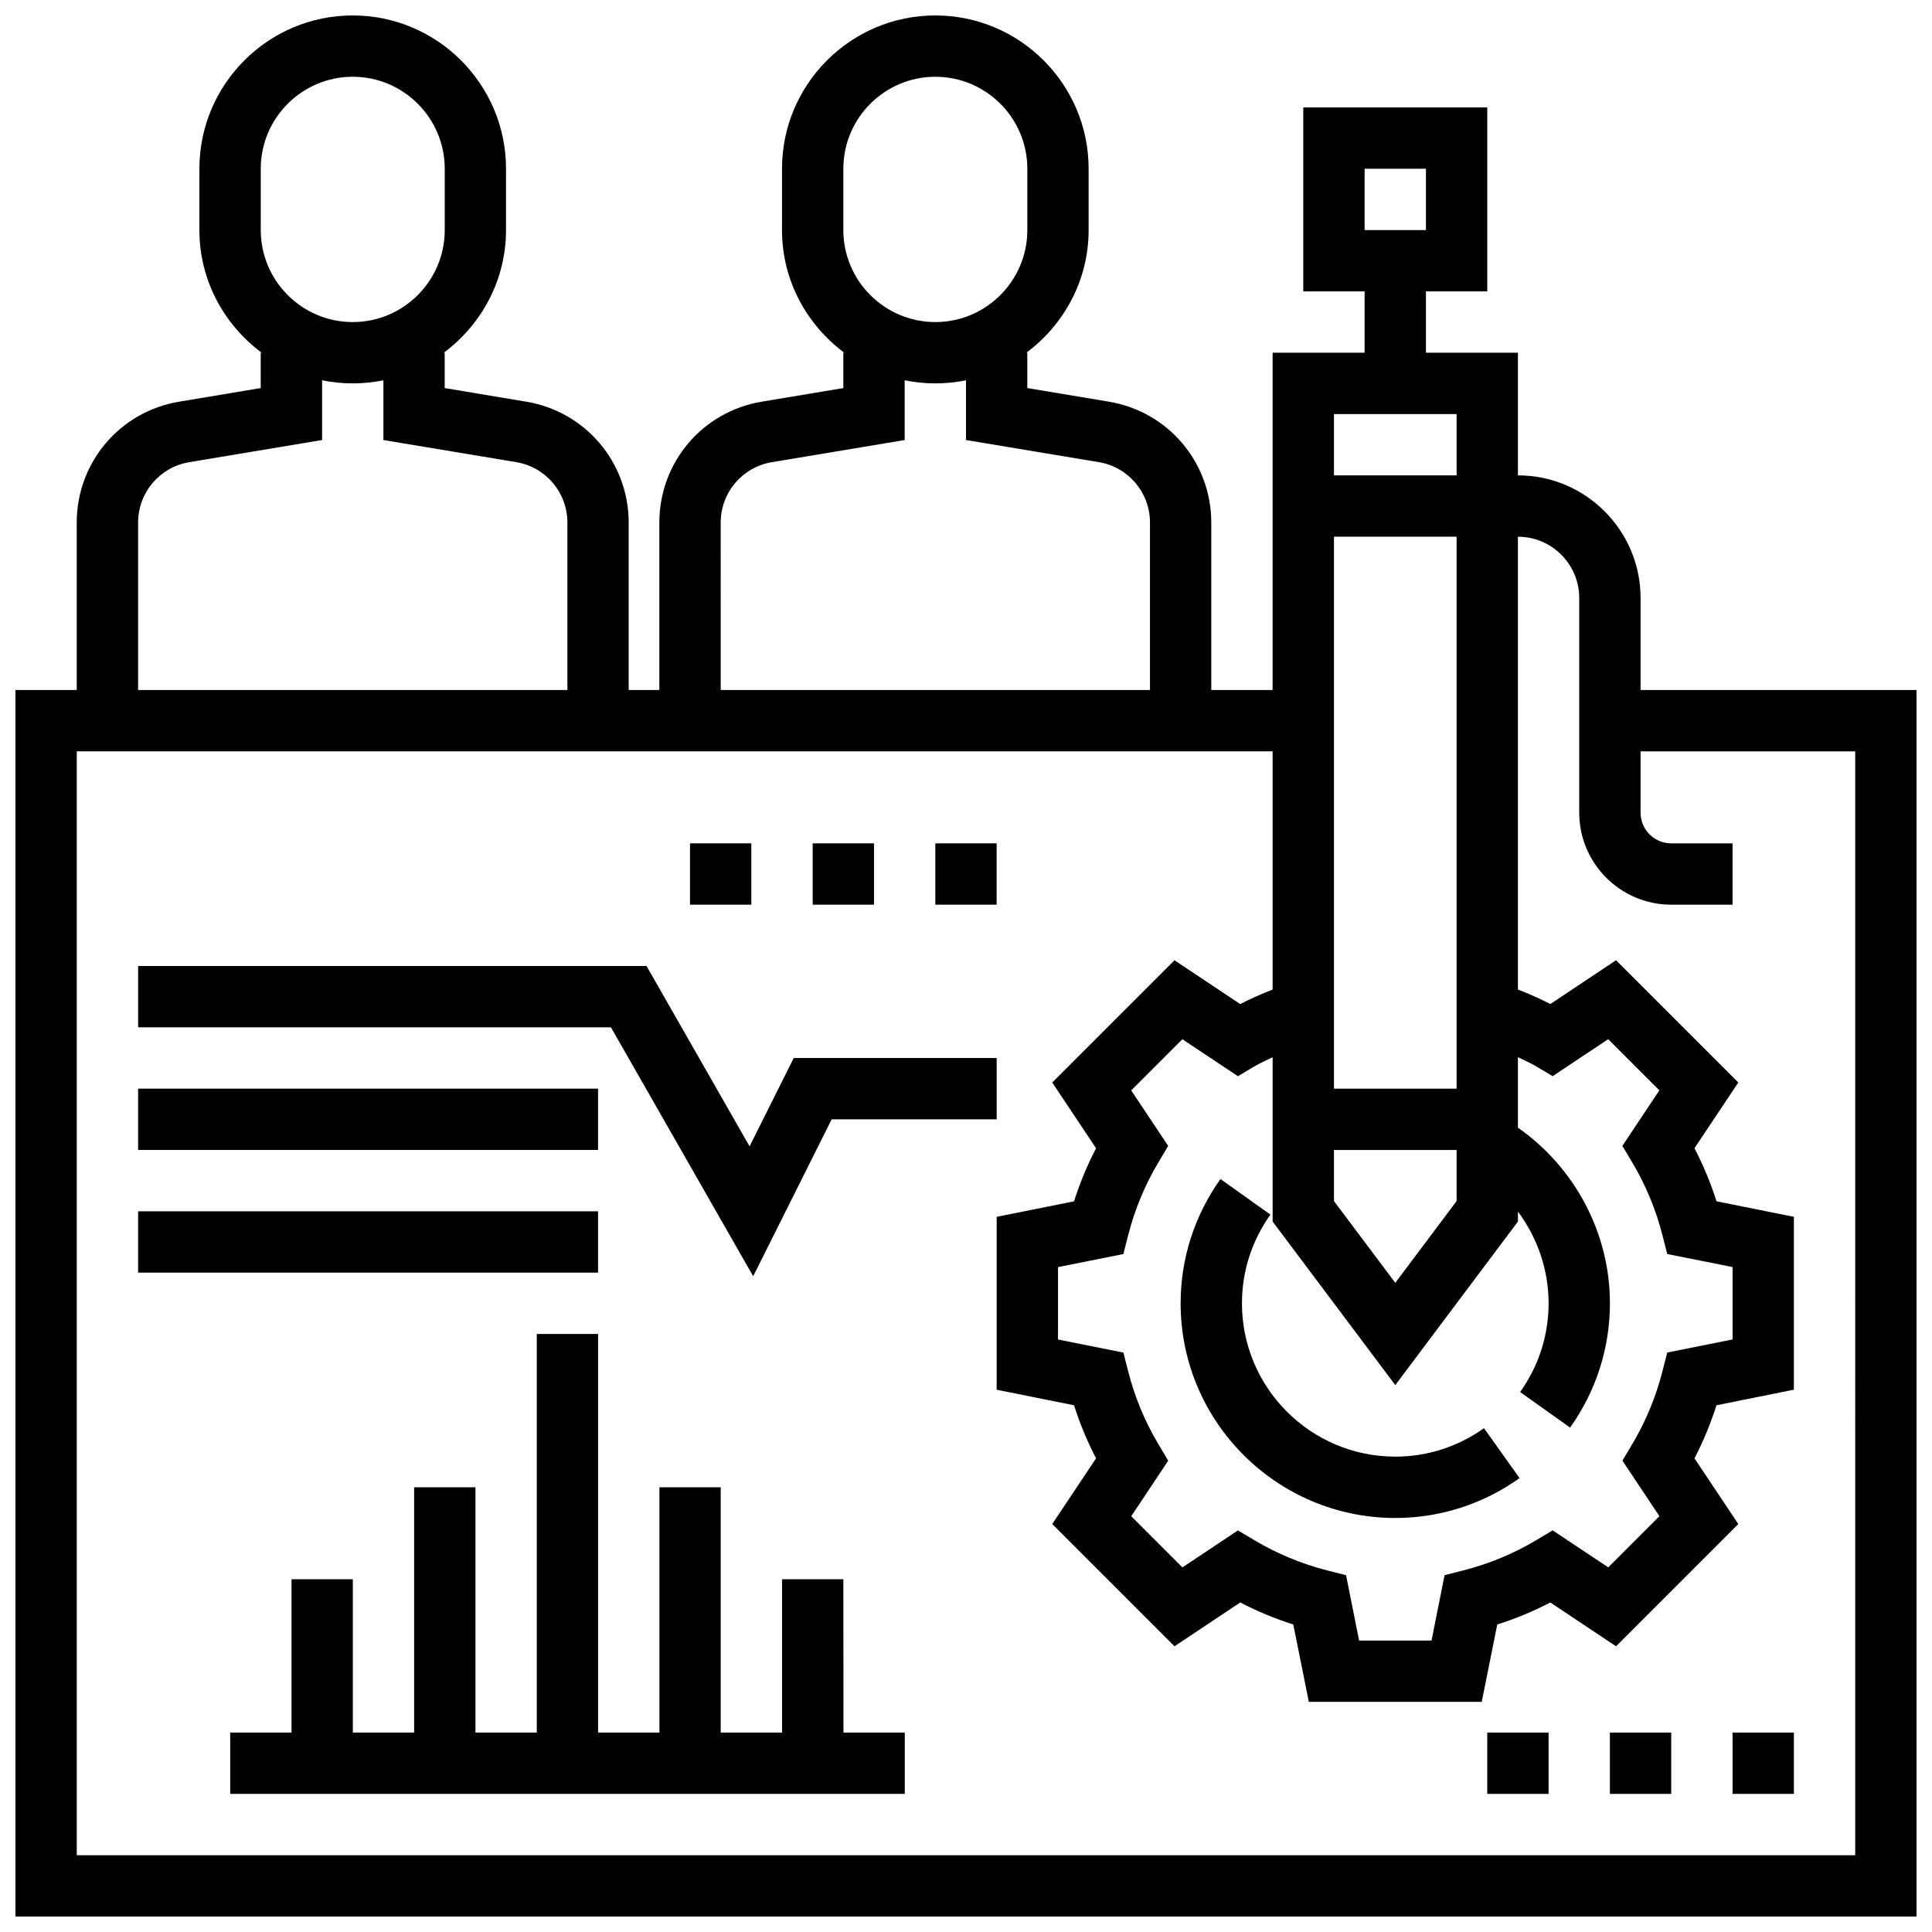 <?xml version="1.0" encoding="UTF-8"?>
<!-- Uploaded to: ICON Repo, www.iconrepo.com, Generator: ICON Repo Mixer Tools -->
<svg width="800px" height="800px" version="1.1" viewBox="144 144 512 512" xmlns="http://www.w3.org/2000/svg">
 <defs>
  <clipPath id="a">
   <path d="m148.09 148.09h503.81v503.81h-503.81z"/>
  </clipPath>
 </defs>
 <path d="m513.76 530.02c-22.402 0-40.629-18.227-40.629-40.629 0-8.453 2.606-16.578 7.543-23.508l-13.242-9.426c-6.902 9.707-10.555 21.09-10.555 32.938 0 31.355 25.523 56.883 56.883 56.883 11.848 0 23.23-3.648 32.938-10.555l-9.426-13.242c-6.934 4.938-15.059 7.543-23.508 7.543z"/>
 <g clip-path="url(#a)">
  <path d="m578.77 326.86v-24.379c0-17.926-14.578-32.504-32.504-32.504v-32.504h-24.379v-16.25h16.25v-48.754h-48.754v48.754h16.25v16.25h-24.379v89.387h-16.25v-44.352c0-15.949-11.414-29.441-27.164-32.062l-21.594-3.602v-9.367h-0.25c9.949-7.41 16.5-19.168 16.5-32.504v-16.25c0-22.402-18.227-40.629-40.629-40.629-22.402 0-40.629 18.227-40.629 40.629v16.25c0 13.336 6.551 25.094 16.5 32.504h-0.25v9.367l-21.594 3.602c-15.746 2.613-27.164 16.105-27.164 32.062v44.352h-8.125v-44.352c0-15.949-11.414-29.441-27.164-32.062l-21.594-3.602v-9.367h-0.25c9.949-7.41 16.5-19.168 16.5-32.504v-16.25c0-22.402-18.227-40.629-40.629-40.629s-40.629 18.227-40.629 40.629v16.25c0 13.336 6.551 25.094 16.5 32.504h-0.25v9.367l-21.594 3.602c-15.746 2.613-27.164 16.105-27.164 32.062v44.352h-16.25v325.04h503.81v-325.04zm-73.133-138.14h16.25v16.25h-16.25zm24.379 65.008v16.25h-32.504v-16.25zm46.555 198.34c3.566 5.988 6.266 12.48 7.996 19.293l1.262 4.965 17.324 3.461v19.188l-17.324 3.461-1.262 4.965c-1.738 6.812-4.43 13.305-7.996 19.293l-2.613 4.394 9.797 14.715-13.562 13.562-14.715-9.801-4.394 2.617c-5.988 3.566-12.48 6.266-19.293 7.996l-4.965 1.262-3.461 17.332h-19.188l-3.461-17.324-4.965-1.262c-6.812-1.738-13.305-4.43-19.293-7.996l-4.394-2.613-14.715 9.797-13.562-13.562 9.801-14.715-2.617-4.394c-3.566-5.988-6.266-12.48-7.996-19.293l-1.262-4.965-17.332-3.461v-19.188l17.324-3.461 1.262-4.965c1.738-6.812 4.43-13.305 7.996-19.293l2.613-4.394-9.797-14.715 13.562-13.562 14.715 9.801 4.394-2.617c1.543-0.918 3.199-1.605 4.809-2.414v43.547l32.504 43.344 32.504-43.344v-2.633c5.172 6.934 8.125 15.426 8.125 24.305 0 8.453-2.606 16.578-7.543 23.508l13.242 9.426c6.902-9.715 10.555-21.098 10.555-32.945 0-18.602-9.273-35.965-24.379-46.547v-18.672c1.609 0.805 3.266 1.496 4.809 2.414l4.394 2.613 14.715-9.797 13.562 13.562-9.797 14.715zm-79.059-3.316h32.504v13.547l-16.25 21.664-16.25-21.664zm32.504-16.25h-32.504v-146.27h32.504zm-162.52-243.78c0-13.438 10.938-24.379 24.379-24.379 13.438 0 24.379 10.938 24.379 24.379v16.25c0 13.438-10.938 24.379-24.379 24.379-13.438 0-24.379-10.938-24.379-24.379zm-32.504 93.789c0-7.981 5.715-14.723 13.578-16.035l35.18-5.863v-15.832c2.625 0.535 5.348 0.82 8.125 0.82s5.5-0.285 8.125-0.82v15.832l35.18 5.856c7.863 1.316 13.578 8.062 13.578 16.043v44.352h-113.76zm-121.89-93.789c0-13.438 10.938-24.379 24.379-24.379 13.438 0 24.379 10.938 24.379 24.379v16.25c0 13.438-10.938 24.379-24.379 24.379-13.438 0-24.379-10.938-24.379-24.379zm-32.504 93.789c0-7.981 5.715-14.723 13.578-16.035l35.18-5.863v-15.832c2.625 0.535 5.348 0.82 8.125 0.82 2.777 0 5.5-0.285 8.125-0.82v15.832l35.18 5.856c7.863 1.316 13.578 8.062 13.578 16.043v44.352h-113.76zm455.05 353.14h-471.3v-292.54h316.91v63.133c-2.926 1.148-5.801 2.398-8.59 3.844l-17.414-11.605-32.398 32.398 11.613 17.414c-2.34 4.512-4.293 9.219-5.836 14.066l-20.508 4.113v45.82l20.508 4.113c1.535 4.856 3.496 9.562 5.836 14.066l-11.613 17.414 32.398 32.398 17.414-11.613c4.512 2.34 9.219 4.293 14.066 5.836l4.121 20.508h45.82l4.113-20.508c4.856-1.535 9.562-3.496 14.066-5.836l17.414 11.613 32.398-32.398-11.613-17.414c2.34-4.512 4.293-9.219 5.836-14.066l20.508-4.121v-45.82l-20.508-4.113c-1.535-4.856-3.496-9.562-5.836-14.066l11.613-17.414-32.398-32.398-17.414 11.605c-2.789-1.449-5.664-2.707-8.59-3.844v-120c8.965 0 16.25 7.289 16.25 16.25v56.883c0 13.438 10.938 24.379 24.379 24.379h16.25v-16.25h-16.25c-4.484 0-8.125-3.648-8.125-8.125v-16.25h56.883z"/>
 </g>
 <path d="m391.87 367.5h16.25v16.25h-16.25z"/>
 <path d="m359.37 367.5h16.25v16.25h-16.25z"/>
 <path d="m326.86 367.5h16.25v16.25h-16.25z"/>
 <path d="m343.6 482.22 20.797-41.59h43.734v-16.25h-53.777l-11.707 23.418-27.309-47.797h-134.73v16.25h125.3z"/>
 <path d="m180.6 432.5h121.89v16.25h-121.89z"/>
 <path d="m180.6 465.01h121.89v16.25h-121.89z"/>
 <path d="m367.5 562.52h-16.25v40.629h-16.25v-65.008h-16.25v65.008h-16.25v-105.64h-16.25v105.64h-16.25v-65.008h-16.25v65.008h-16.25v-40.629h-16.25v40.629h-16.25v16.25h178.77v-16.25h-16.25z"/>
 <path d="m603.15 603.15h16.25v16.25h-16.25z"/>
 <path d="m570.64 603.15h16.25v16.25h-16.25z"/>
 <path d="m538.14 603.15h16.25v16.25h-16.25z"/>
</svg>
